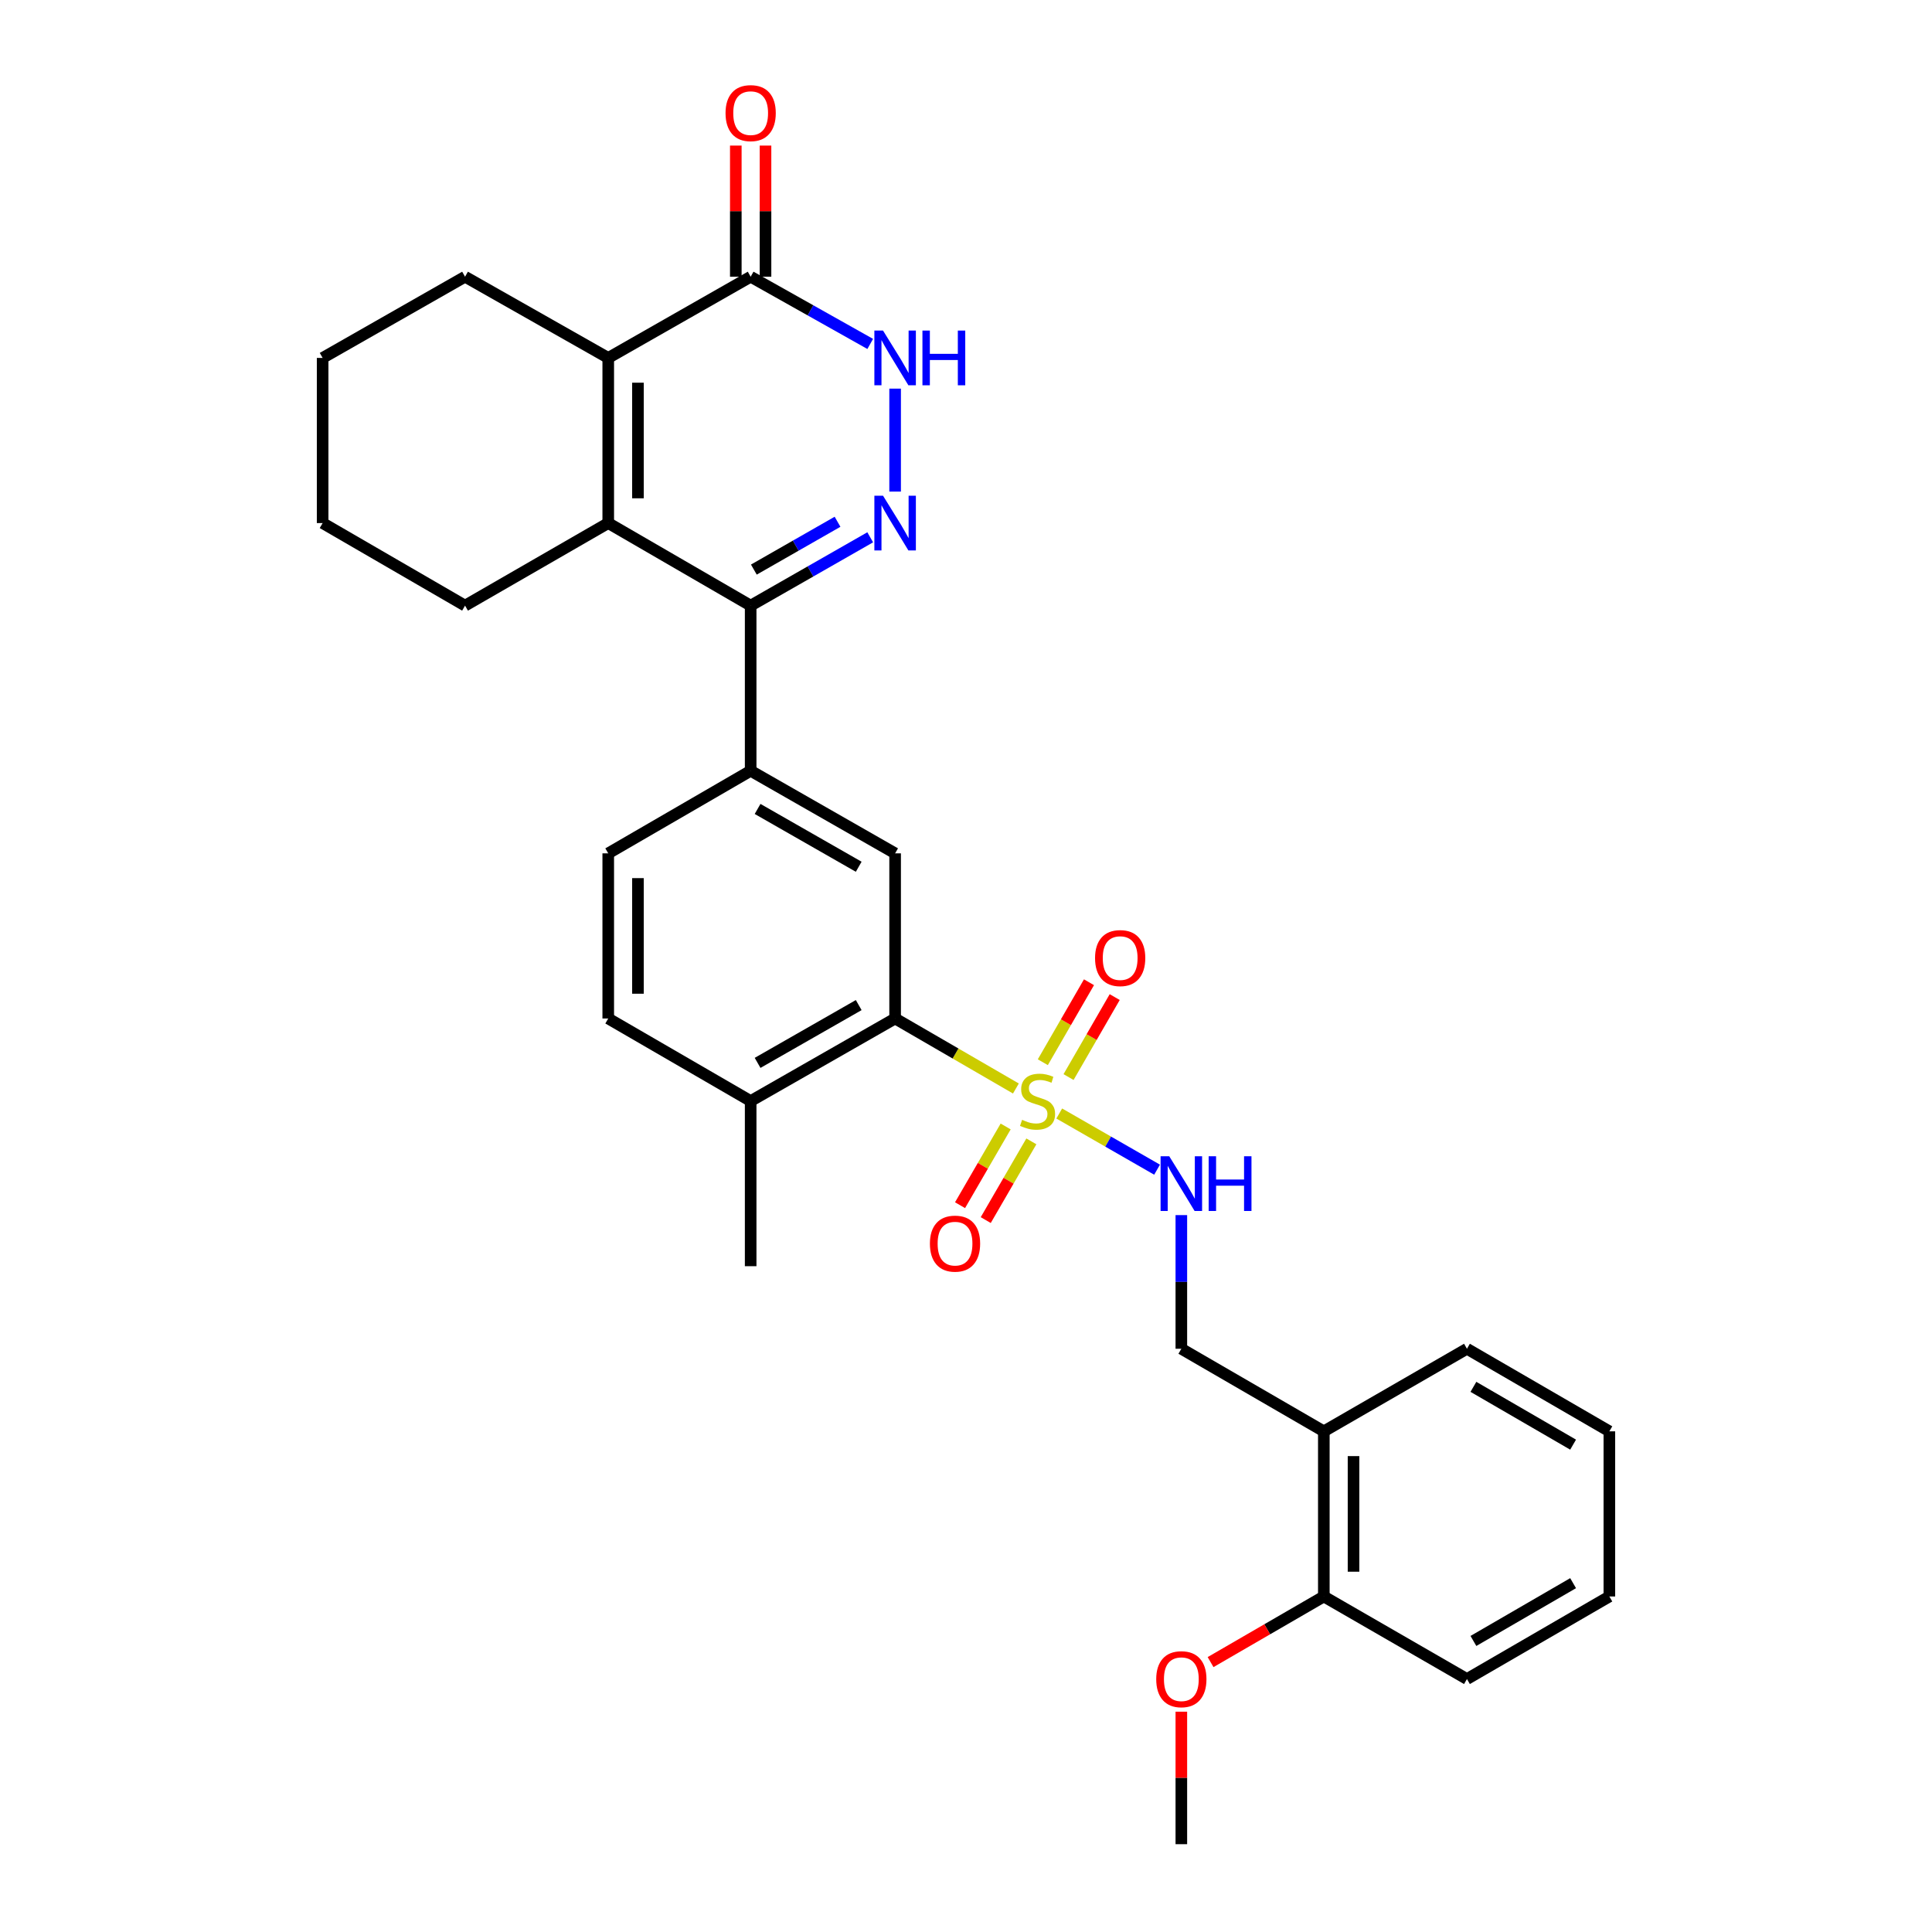 <?xml version='1.0' encoding='iso-8859-1'?>
<svg version='1.1' baseProfile='full'
              xmlns='http://www.w3.org/2000/svg'
                      xmlns:rdkit='http://www.rdkit.org/xml'
                      xmlns:xlink='http://www.w3.org/1999/xlink'
                  xml:space='preserve'
width='1000px' height='1000px' viewBox='0 0 1000 1000'>
<!-- END OF HEADER -->
<rect style='opacity:1.0;fill:#FFFFFF;stroke:none' width='1000' height='1000' x='0' y='0'> </rect>
<path class='bond-5' d='M 525.826,563.406 L 494.57,545.288' style='fill:none;fill-rule:evenodd;stroke:#CCCC00;stroke-width:6px;stroke-linecap:butt;stroke-linejoin:miter;stroke-opacity:1' />
<path class='bond-5' d='M 494.57,545.288 L 463.313,527.17' style='fill:none;fill-rule:evenodd;stroke:#000000;stroke-width:6px;stroke-linecap:butt;stroke-linejoin:miter;stroke-opacity:1' />
<path class='bond-9' d='M 548.262,576.35 L 573.581,590.888' style='fill:none;fill-rule:evenodd;stroke:#CCCC00;stroke-width:6px;stroke-linecap:butt;stroke-linejoin:miter;stroke-opacity:1' />
<path class='bond-9' d='M 573.581,590.888 L 598.899,605.425' style='fill:none;fill-rule:evenodd;stroke:#0000FF;stroke-width:6px;stroke-linecap:butt;stroke-linejoin:miter;stroke-opacity:1' />
<path class='bond-10' d='M 553.079,557.489 L 565.025,536.792' style='fill:none;fill-rule:evenodd;stroke:#CCCC00;stroke-width:6px;stroke-linecap:butt;stroke-linejoin:miter;stroke-opacity:1' />
<path class='bond-10' d='M 565.025,536.792 L 576.972,516.094' style='fill:none;fill-rule:evenodd;stroke:#FF0000;stroke-width:6px;stroke-linecap:butt;stroke-linejoin:miter;stroke-opacity:1' />
<path class='bond-10' d='M 539.763,549.803 L 551.709,529.106' style='fill:none;fill-rule:evenodd;stroke:#CCCC00;stroke-width:6px;stroke-linecap:butt;stroke-linejoin:miter;stroke-opacity:1' />
<path class='bond-10' d='M 551.709,529.106 L 563.656,508.408' style='fill:none;fill-rule:evenodd;stroke:#FF0000;stroke-width:6px;stroke-linecap:butt;stroke-linejoin:miter;stroke-opacity:1' />
<path class='bond-11' d='M 520.528,583.06 L 508.722,603.433' style='fill:none;fill-rule:evenodd;stroke:#CCCC00;stroke-width:6px;stroke-linecap:butt;stroke-linejoin:miter;stroke-opacity:1' />
<path class='bond-11' d='M 508.722,603.433 L 496.916,623.806' style='fill:none;fill-rule:evenodd;stroke:#FF0000;stroke-width:6px;stroke-linecap:butt;stroke-linejoin:miter;stroke-opacity:1' />
<path class='bond-11' d='M 533.831,590.769 L 522.025,611.142' style='fill:none;fill-rule:evenodd;stroke:#CCCC00;stroke-width:6px;stroke-linecap:butt;stroke-linejoin:miter;stroke-opacity:1' />
<path class='bond-11' d='M 522.025,611.142 L 510.219,631.515' style='fill:none;fill-rule:evenodd;stroke:#FF0000;stroke-width:6px;stroke-linecap:butt;stroke-linejoin:miter;stroke-opacity:1' />
<path class='bond-0' d='M 450.42,278.108 L 419.48,295.791' style='fill:none;fill-rule:evenodd;stroke:#0000FF;stroke-width:6px;stroke-linecap:butt;stroke-linejoin:miter;stroke-opacity:1' />
<path class='bond-0' d='M 419.48,295.791 L 388.539,313.474' style='fill:none;fill-rule:evenodd;stroke:#000000;stroke-width:6px;stroke-linecap:butt;stroke-linejoin:miter;stroke-opacity:1' />
<path class='bond-0' d='M 433.509,270.064 L 411.851,282.442' style='fill:none;fill-rule:evenodd;stroke:#0000FF;stroke-width:6px;stroke-linecap:butt;stroke-linejoin:miter;stroke-opacity:1' />
<path class='bond-0' d='M 411.851,282.442 L 390.193,294.82' style='fill:none;fill-rule:evenodd;stroke:#000000;stroke-width:6px;stroke-linecap:butt;stroke-linejoin:miter;stroke-opacity:1' />
<path class='bond-4' d='M 463.313,254.443 L 463.313,201.153' style='fill:none;fill-rule:evenodd;stroke:#0000FF;stroke-width:6px;stroke-linecap:butt;stroke-linejoin:miter;stroke-opacity:1' />
<path class='bond-1' d='M 388.539,313.474 L 388.539,398.951' style='fill:none;fill-rule:evenodd;stroke:#000000;stroke-width:6px;stroke-linecap:butt;stroke-linejoin:miter;stroke-opacity:1' />
<path class='bond-2' d='M 388.539,313.474 L 314.825,270.74' style='fill:none;fill-rule:evenodd;stroke:#000000;stroke-width:6px;stroke-linecap:butt;stroke-linejoin:miter;stroke-opacity:1' />
<path class='bond-3' d='M 314.825,270.74 L 314.825,185.263' style='fill:none;fill-rule:evenodd;stroke:#000000;stroke-width:6px;stroke-linecap:butt;stroke-linejoin:miter;stroke-opacity:1' />
<path class='bond-3' d='M 330.2,257.918 L 330.2,198.085' style='fill:none;fill-rule:evenodd;stroke:#000000;stroke-width:6px;stroke-linecap:butt;stroke-linejoin:miter;stroke-opacity:1' />
<path class='bond-19' d='M 314.825,270.74 L 240.708,313.474' style='fill:none;fill-rule:evenodd;stroke:#000000;stroke-width:6px;stroke-linecap:butt;stroke-linejoin:miter;stroke-opacity:1' />
<path class='bond-6' d='M 314.825,185.263 L 388.539,143.229' style='fill:none;fill-rule:evenodd;stroke:#000000;stroke-width:6px;stroke-linecap:butt;stroke-linejoin:miter;stroke-opacity:1' />
<path class='bond-20' d='M 314.825,185.263 L 240.708,143.229' style='fill:none;fill-rule:evenodd;stroke:#000000;stroke-width:6px;stroke-linecap:butt;stroke-linejoin:miter;stroke-opacity:1' />
<path class='bond-32' d='M 450.429,178.02 L 419.484,160.625' style='fill:none;fill-rule:evenodd;stroke:#0000FF;stroke-width:6px;stroke-linecap:butt;stroke-linejoin:miter;stroke-opacity:1' />
<path class='bond-32' d='M 419.484,160.625 L 388.539,143.229' style='fill:none;fill-rule:evenodd;stroke:#000000;stroke-width:6px;stroke-linecap:butt;stroke-linejoin:miter;stroke-opacity:1' />
<path class='bond-8' d='M 463.313,527.17 L 463.313,441.693' style='fill:none;fill-rule:evenodd;stroke:#000000;stroke-width:6px;stroke-linecap:butt;stroke-linejoin:miter;stroke-opacity:1' />
<path class='bond-13' d='M 463.313,527.17 L 388.539,569.904' style='fill:none;fill-rule:evenodd;stroke:#000000;stroke-width:6px;stroke-linecap:butt;stroke-linejoin:miter;stroke-opacity:1' />
<path class='bond-13' d='M 444.468,520.231 L 392.127,550.145' style='fill:none;fill-rule:evenodd;stroke:#000000;stroke-width:6px;stroke-linecap:butt;stroke-linejoin:miter;stroke-opacity:1' />
<path class='bond-15' d='M 396.227,143.229 L 396.227,109.289' style='fill:none;fill-rule:evenodd;stroke:#000000;stroke-width:6px;stroke-linecap:butt;stroke-linejoin:miter;stroke-opacity:1' />
<path class='bond-15' d='M 396.227,109.289 L 396.227,75.349' style='fill:none;fill-rule:evenodd;stroke:#FF0000;stroke-width:6px;stroke-linecap:butt;stroke-linejoin:miter;stroke-opacity:1' />
<path class='bond-15' d='M 380.852,143.229 L 380.852,109.289' style='fill:none;fill-rule:evenodd;stroke:#000000;stroke-width:6px;stroke-linecap:butt;stroke-linejoin:miter;stroke-opacity:1' />
<path class='bond-15' d='M 380.852,109.289 L 380.852,75.349' style='fill:none;fill-rule:evenodd;stroke:#FF0000;stroke-width:6px;stroke-linecap:butt;stroke-linejoin:miter;stroke-opacity:1' />
<path class='bond-7' d='M 388.539,398.951 L 463.313,441.693' style='fill:none;fill-rule:evenodd;stroke:#000000;stroke-width:6px;stroke-linecap:butt;stroke-linejoin:miter;stroke-opacity:1' />
<path class='bond-7' d='M 392.125,418.71 L 444.467,448.63' style='fill:none;fill-rule:evenodd;stroke:#000000;stroke-width:6px;stroke-linecap:butt;stroke-linejoin:miter;stroke-opacity:1' />
<path class='bond-30' d='M 388.539,398.951 L 314.825,441.693' style='fill:none;fill-rule:evenodd;stroke:#000000;stroke-width:6px;stroke-linecap:butt;stroke-linejoin:miter;stroke-opacity:1' />
<path class='bond-14' d='M 611.461,628.935 L 611.461,663.525' style='fill:none;fill-rule:evenodd;stroke:#0000FF;stroke-width:6px;stroke-linecap:butt;stroke-linejoin:miter;stroke-opacity:1' />
<path class='bond-14' d='M 611.461,663.525 L 611.461,698.115' style='fill:none;fill-rule:evenodd;stroke:#000000;stroke-width:6px;stroke-linecap:butt;stroke-linejoin:miter;stroke-opacity:1' />
<path class='bond-12' d='M 685.21,740.858 L 611.461,698.115' style='fill:none;fill-rule:evenodd;stroke:#000000;stroke-width:6px;stroke-linecap:butt;stroke-linejoin:miter;stroke-opacity:1' />
<path class='bond-17' d='M 685.21,740.858 L 685.21,826.335' style='fill:none;fill-rule:evenodd;stroke:#000000;stroke-width:6px;stroke-linecap:butt;stroke-linejoin:miter;stroke-opacity:1' />
<path class='bond-17' d='M 700.585,753.679 L 700.585,813.513' style='fill:none;fill-rule:evenodd;stroke:#000000;stroke-width:6px;stroke-linecap:butt;stroke-linejoin:miter;stroke-opacity:1' />
<path class='bond-22' d='M 685.21,740.858 L 759.292,698.115' style='fill:none;fill-rule:evenodd;stroke:#000000;stroke-width:6px;stroke-linecap:butt;stroke-linejoin:miter;stroke-opacity:1' />
<path class='bond-18' d='M 388.539,569.904 L 314.825,527.17' style='fill:none;fill-rule:evenodd;stroke:#000000;stroke-width:6px;stroke-linecap:butt;stroke-linejoin:miter;stroke-opacity:1' />
<path class='bond-23' d='M 388.539,569.904 L 388.539,655.381' style='fill:none;fill-rule:evenodd;stroke:#000000;stroke-width:6px;stroke-linecap:butt;stroke-linejoin:miter;stroke-opacity:1' />
<path class='bond-16' d='M 314.825,441.693 L 314.825,527.17' style='fill:none;fill-rule:evenodd;stroke:#000000;stroke-width:6px;stroke-linecap:butt;stroke-linejoin:miter;stroke-opacity:1' />
<path class='bond-16' d='M 330.2,454.515 L 330.2,514.349' style='fill:none;fill-rule:evenodd;stroke:#000000;stroke-width:6px;stroke-linecap:butt;stroke-linejoin:miter;stroke-opacity:1' />
<path class='bond-21' d='M 685.21,826.335 L 655.901,843.318' style='fill:none;fill-rule:evenodd;stroke:#000000;stroke-width:6px;stroke-linecap:butt;stroke-linejoin:miter;stroke-opacity:1' />
<path class='bond-21' d='M 655.901,843.318 L 626.592,860.301' style='fill:none;fill-rule:evenodd;stroke:#FF0000;stroke-width:6px;stroke-linecap:butt;stroke-linejoin:miter;stroke-opacity:1' />
<path class='bond-24' d='M 685.21,826.335 L 759.292,869.069' style='fill:none;fill-rule:evenodd;stroke:#000000;stroke-width:6px;stroke-linecap:butt;stroke-linejoin:miter;stroke-opacity:1' />
<path class='bond-26' d='M 240.708,313.474 L 166.993,270.74' style='fill:none;fill-rule:evenodd;stroke:#000000;stroke-width:6px;stroke-linecap:butt;stroke-linejoin:miter;stroke-opacity:1' />
<path class='bond-33' d='M 240.708,143.229 L 166.993,185.263' style='fill:none;fill-rule:evenodd;stroke:#000000;stroke-width:6px;stroke-linecap:butt;stroke-linejoin:miter;stroke-opacity:1' />
<path class='bond-25' d='M 611.461,885.966 L 611.461,920.256' style='fill:none;fill-rule:evenodd;stroke:#FF0000;stroke-width:6px;stroke-linecap:butt;stroke-linejoin:miter;stroke-opacity:1' />
<path class='bond-25' d='M 611.461,920.256 L 611.461,954.545' style='fill:none;fill-rule:evenodd;stroke:#000000;stroke-width:6px;stroke-linecap:butt;stroke-linejoin:miter;stroke-opacity:1' />
<path class='bond-28' d='M 759.292,698.115 L 833.007,740.858' style='fill:none;fill-rule:evenodd;stroke:#000000;stroke-width:6px;stroke-linecap:butt;stroke-linejoin:miter;stroke-opacity:1' />
<path class='bond-28' d='M 762.637,717.827 L 814.237,747.747' style='fill:none;fill-rule:evenodd;stroke:#000000;stroke-width:6px;stroke-linecap:butt;stroke-linejoin:miter;stroke-opacity:1' />
<path class='bond-31' d='M 759.292,869.069 L 833.007,826.335' style='fill:none;fill-rule:evenodd;stroke:#000000;stroke-width:6px;stroke-linecap:butt;stroke-linejoin:miter;stroke-opacity:1' />
<path class='bond-31' d='M 762.638,849.357 L 814.238,819.443' style='fill:none;fill-rule:evenodd;stroke:#000000;stroke-width:6px;stroke-linecap:butt;stroke-linejoin:miter;stroke-opacity:1' />
<path class='bond-27' d='M 166.993,270.74 L 166.993,185.263' style='fill:none;fill-rule:evenodd;stroke:#000000;stroke-width:6px;stroke-linecap:butt;stroke-linejoin:miter;stroke-opacity:1' />
<path class='bond-29' d='M 833.007,740.858 L 833.007,826.335' style='fill:none;fill-rule:evenodd;stroke:#000000;stroke-width:6px;stroke-linecap:butt;stroke-linejoin:miter;stroke-opacity:1' />
<path  class='atom-0' d='M 529.037 579.624
Q 529.357 579.744, 530.677 580.304
Q 531.997 580.864, 533.437 581.224
Q 534.917 581.544, 536.357 581.544
Q 539.037 581.544, 540.597 580.264
Q 542.157 578.944, 542.157 576.664
Q 542.157 575.104, 541.357 574.144
Q 540.597 573.184, 539.397 572.664
Q 538.197 572.144, 536.197 571.544
Q 533.677 570.784, 532.157 570.064
Q 530.677 569.344, 529.597 567.824
Q 528.557 566.304, 528.557 563.744
Q 528.557 560.184, 530.957 557.984
Q 533.397 555.784, 538.197 555.784
Q 541.477 555.784, 545.197 557.344
L 544.277 560.424
Q 540.877 559.024, 538.317 559.024
Q 535.557 559.024, 534.037 560.184
Q 532.517 561.304, 532.557 563.264
Q 532.557 564.784, 533.317 565.704
Q 534.117 566.624, 535.237 567.144
Q 536.397 567.664, 538.317 568.264
Q 540.877 569.064, 542.397 569.864
Q 543.917 570.664, 544.997 572.304
Q 546.117 573.904, 546.117 576.664
Q 546.117 580.584, 543.477 582.704
Q 540.877 584.784, 536.517 584.784
Q 533.997 584.784, 532.077 584.224
Q 530.197 583.704, 527.957 582.784
L 529.037 579.624
' fill='#CCCC00'/>
<path  class='atom-1' d='M 457.053 256.58
L 466.333 271.58
Q 467.253 273.06, 468.733 275.74
Q 470.213 278.42, 470.293 278.58
L 470.293 256.58
L 474.053 256.58
L 474.053 284.9
L 470.173 284.9
L 460.213 268.5
Q 459.053 266.58, 457.813 264.38
Q 456.613 262.18, 456.253 261.5
L 456.253 284.9
L 452.573 284.9
L 452.573 256.58
L 457.053 256.58
' fill='#0000FF'/>
<path  class='atom-5' d='M 457.053 171.103
L 466.333 186.103
Q 467.253 187.583, 468.733 190.263
Q 470.213 192.943, 470.293 193.103
L 470.293 171.103
L 474.053 171.103
L 474.053 199.423
L 470.173 199.423
L 460.213 183.023
Q 459.053 181.103, 457.813 178.903
Q 456.613 176.703, 456.253 176.023
L 456.253 199.423
L 452.573 199.423
L 452.573 171.103
L 457.053 171.103
' fill='#0000FF'/>
<path  class='atom-5' d='M 477.453 171.103
L 481.293 171.103
L 481.293 183.143
L 495.773 183.143
L 495.773 171.103
L 499.613 171.103
L 499.613 199.423
L 495.773 199.423
L 495.773 186.343
L 481.293 186.343
L 481.293 199.423
L 477.453 199.423
L 477.453 171.103
' fill='#0000FF'/>
<path  class='atom-10' d='M 605.201 598.478
L 614.481 613.478
Q 615.401 614.958, 616.881 617.638
Q 618.361 620.318, 618.441 620.478
L 618.441 598.478
L 622.201 598.478
L 622.201 626.798
L 618.321 626.798
L 608.361 610.398
Q 607.201 608.478, 605.961 606.278
Q 604.761 604.078, 604.401 603.398
L 604.401 626.798
L 600.721 626.798
L 600.721 598.478
L 605.201 598.478
' fill='#0000FF'/>
<path  class='atom-10' d='M 625.601 598.478
L 629.441 598.478
L 629.441 610.518
L 643.921 610.518
L 643.921 598.478
L 647.761 598.478
L 647.761 626.798
L 643.921 626.798
L 643.921 613.718
L 629.441 613.718
L 629.441 626.798
L 625.601 626.798
L 625.601 598.478
' fill='#0000FF'/>
<path  class='atom-11' d='M 566.797 495.902
Q 566.797 489.102, 570.157 485.302
Q 573.517 481.502, 579.797 481.502
Q 586.077 481.502, 589.437 485.302
Q 592.797 489.102, 592.797 495.902
Q 592.797 502.782, 589.397 506.702
Q 585.997 510.582, 579.797 510.582
Q 573.557 510.582, 570.157 506.702
Q 566.797 502.822, 566.797 495.902
M 579.797 507.382
Q 584.117 507.382, 586.437 504.502
Q 588.797 501.582, 588.797 495.902
Q 588.797 490.342, 586.437 487.542
Q 584.117 484.702, 579.797 484.702
Q 575.477 484.702, 573.117 487.502
Q 570.797 490.302, 570.797 495.902
Q 570.797 501.622, 573.117 504.502
Q 575.477 507.382, 579.797 507.382
' fill='#FF0000'/>
<path  class='atom-12' d='M 481.32 643.699
Q 481.32 636.899, 484.68 633.099
Q 488.04 629.299, 494.32 629.299
Q 500.6 629.299, 503.96 633.099
Q 507.32 636.899, 507.32 643.699
Q 507.32 650.579, 503.92 654.499
Q 500.52 658.379, 494.32 658.379
Q 488.08 658.379, 484.68 654.499
Q 481.32 650.619, 481.32 643.699
M 494.32 655.179
Q 498.64 655.179, 500.96 652.299
Q 503.32 649.379, 503.32 643.699
Q 503.32 638.139, 500.96 635.339
Q 498.64 632.499, 494.32 632.499
Q 490 632.499, 487.64 635.299
Q 485.32 638.099, 485.32 643.699
Q 485.32 649.419, 487.64 652.299
Q 490 655.179, 494.32 655.179
' fill='#FF0000'/>
<path  class='atom-16' d='M 375.539 58.55
Q 375.539 51.75, 378.899 47.95
Q 382.259 44.15, 388.539 44.15
Q 394.819 44.15, 398.179 47.95
Q 401.539 51.75, 401.539 58.55
Q 401.539 65.43, 398.139 69.35
Q 394.739 73.23, 388.539 73.23
Q 382.299 73.23, 378.899 69.35
Q 375.539 65.47, 375.539 58.55
M 388.539 70.03
Q 392.859 70.03, 395.179 67.15
Q 397.539 64.23, 397.539 58.55
Q 397.539 52.99, 395.179 50.19
Q 392.859 47.35, 388.539 47.35
Q 384.219 47.35, 381.859 50.15
Q 379.539 52.95, 379.539 58.55
Q 379.539 64.27, 381.859 67.15
Q 384.219 70.03, 388.539 70.03
' fill='#FF0000'/>
<path  class='atom-22' d='M 598.461 869.149
Q 598.461 862.349, 601.821 858.549
Q 605.181 854.749, 611.461 854.749
Q 617.741 854.749, 621.101 858.549
Q 624.461 862.349, 624.461 869.149
Q 624.461 876.029, 621.061 879.949
Q 617.661 883.829, 611.461 883.829
Q 605.221 883.829, 601.821 879.949
Q 598.461 876.069, 598.461 869.149
M 611.461 880.629
Q 615.781 880.629, 618.101 877.749
Q 620.461 874.829, 620.461 869.149
Q 620.461 863.589, 618.101 860.789
Q 615.781 857.949, 611.461 857.949
Q 607.141 857.949, 604.781 860.749
Q 602.461 863.549, 602.461 869.149
Q 602.461 874.869, 604.781 877.749
Q 607.141 880.629, 611.461 880.629
' fill='#FF0000'/>
</svg>

